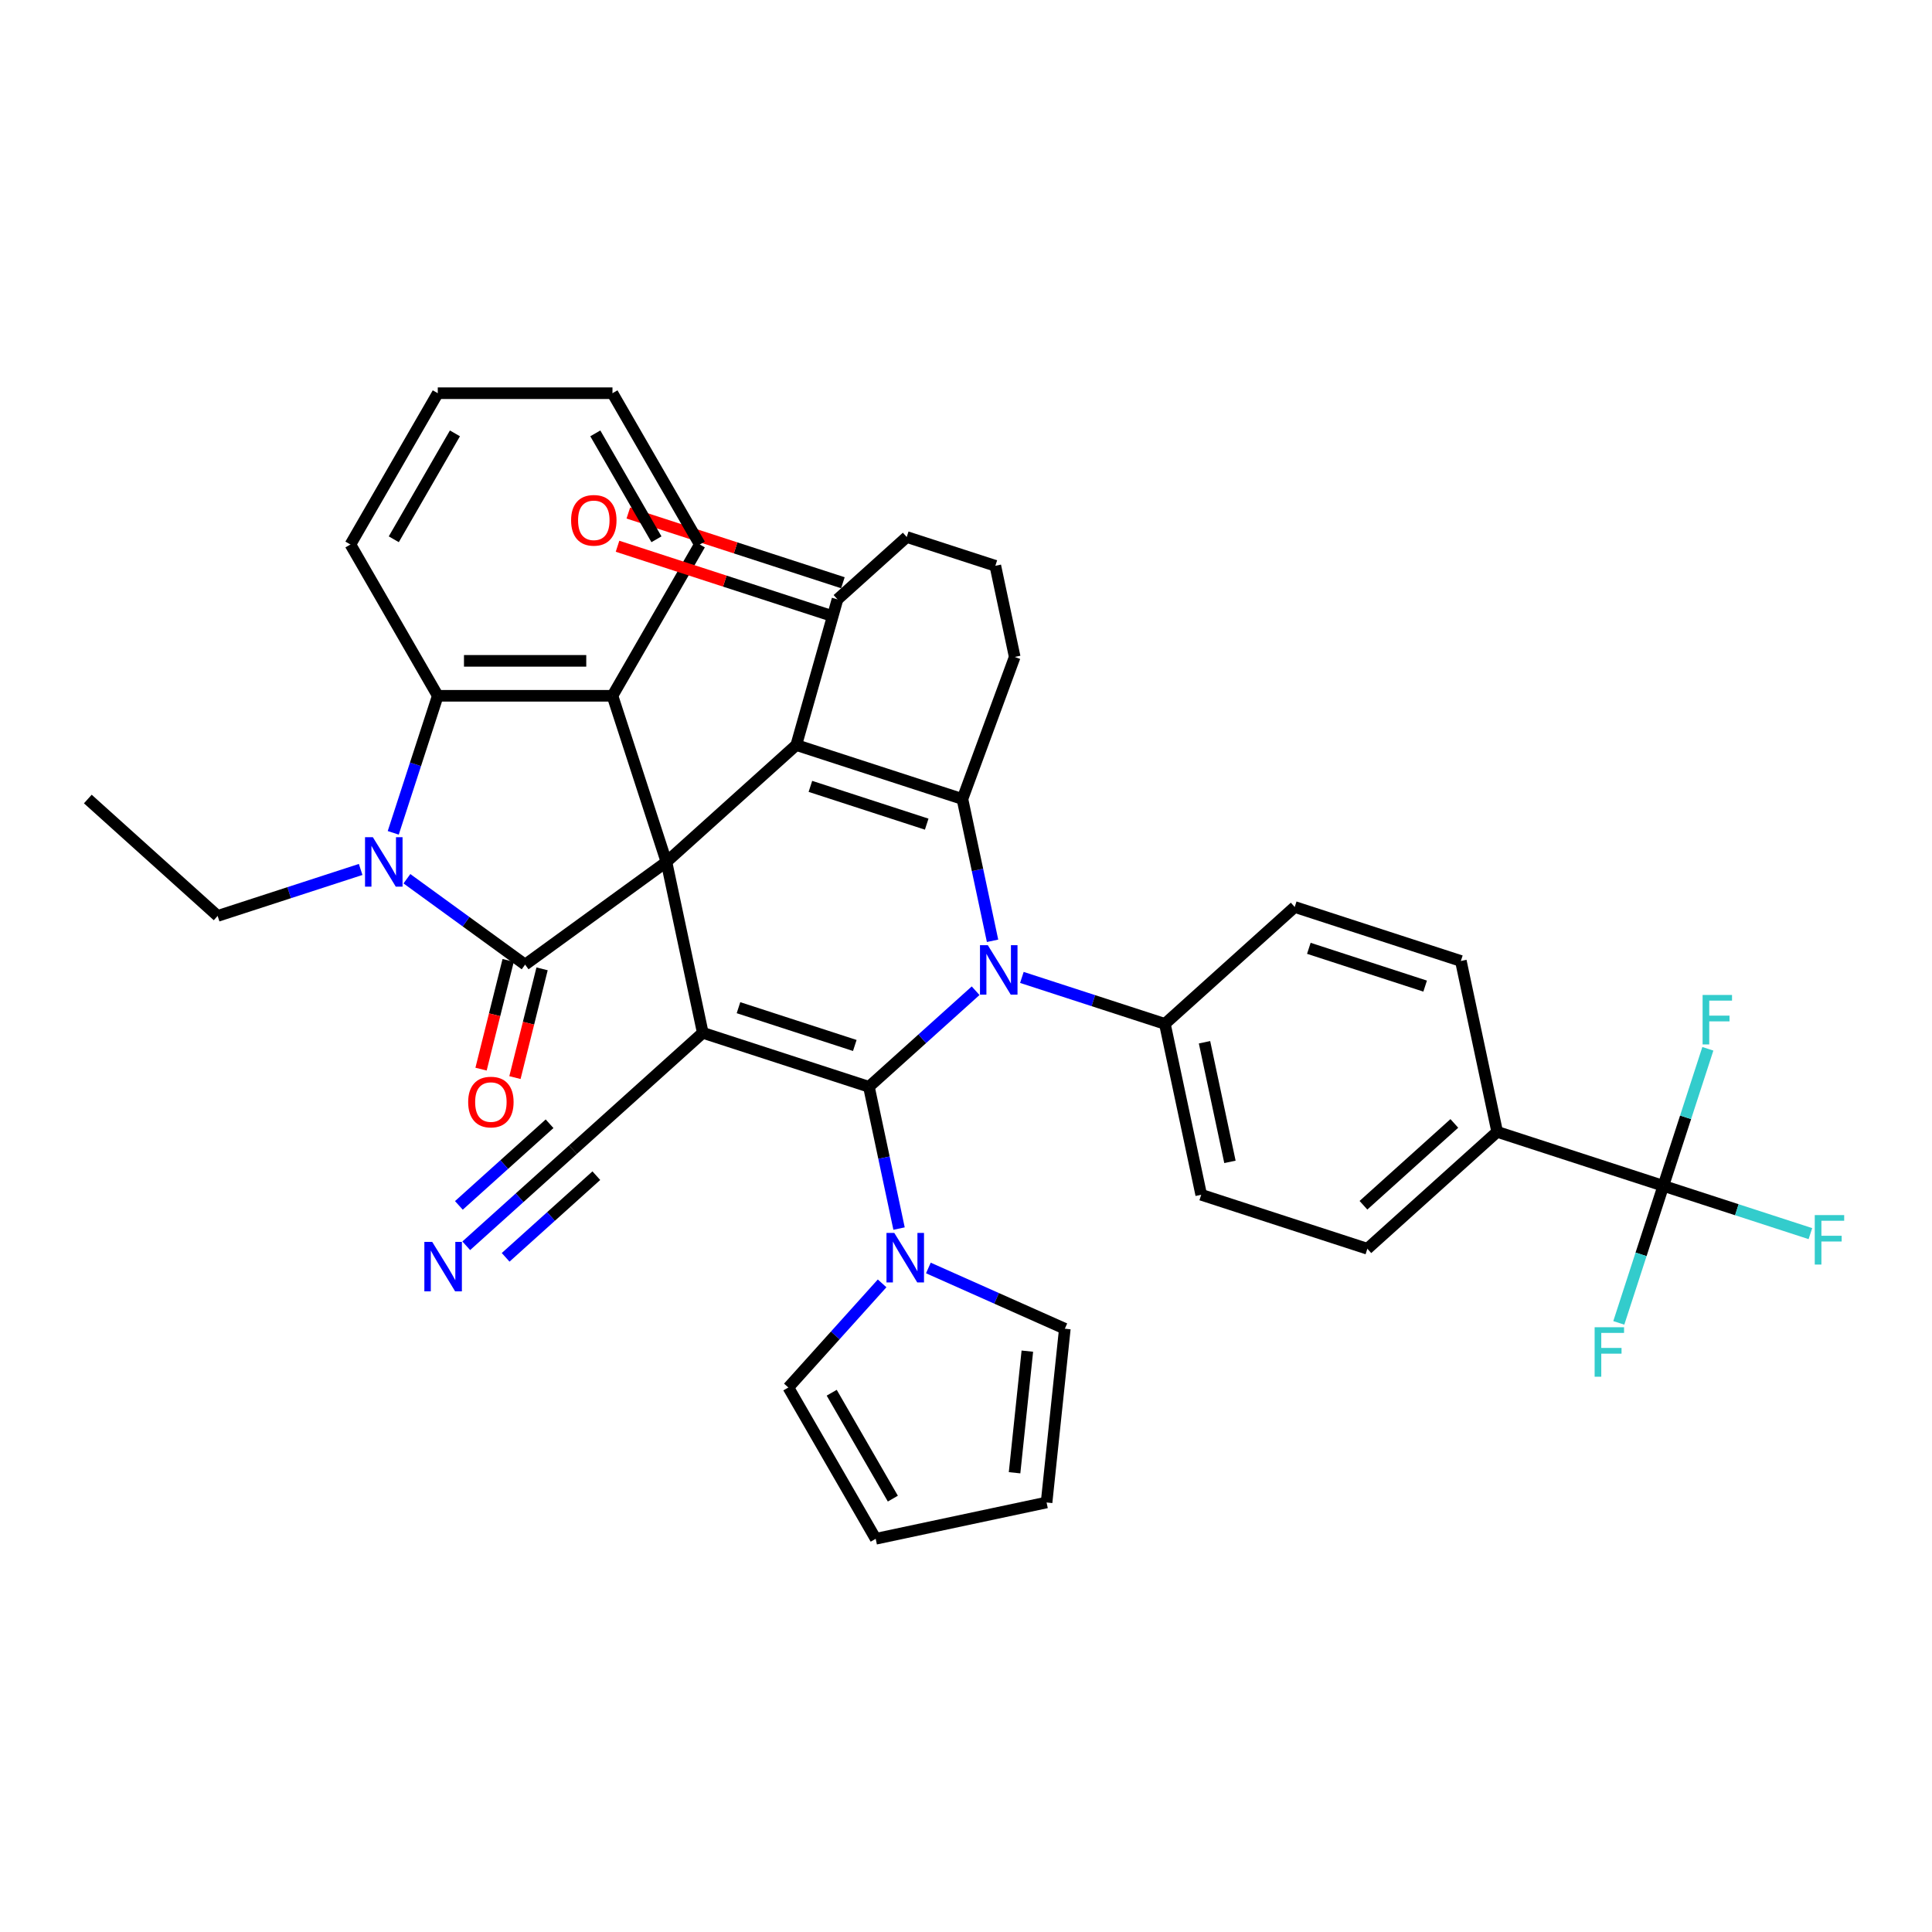 <?xml version='1.0' encoding='iso-8859-1'?>
<svg version='1.1' baseProfile='full'
              xmlns='http://www.w3.org/2000/svg'
                      xmlns:rdkit='http://www.rdkit.org/xml'
                      xmlns:xlink='http://www.w3.org/1999/xlink'
                  xml:space='preserve'
width='1000px' height='1000px' viewBox='0 0 1000 1000'>
<!-- END OF HEADER -->
<rect style='opacity:1.0;fill:#FFFFFF;stroke:none' width='1000' height='1000' x='0' y='0'> </rect>
<path class='bond-0' d='M 344.955,446.137 L 363.754,534.583' style='fill:none;fill-rule:evenodd;stroke:#000000;stroke-width:6px;stroke-linecap:butt;stroke-linejoin:miter;stroke-opacity:1' />
<path class='bond-3' d='M 344.955,446.137 L 412.152,385.632' style='fill:none;fill-rule:evenodd;stroke:#000000;stroke-width:6px;stroke-linecap:butt;stroke-linejoin:miter;stroke-opacity:1' />
<path class='bond-4' d='M 344.955,446.137 L 271.801,499.285' style='fill:none;fill-rule:evenodd;stroke:#000000;stroke-width:6px;stroke-linecap:butt;stroke-linejoin:miter;stroke-opacity:1' />
<path class='bond-7' d='M 344.955,446.137 L 317.013,360.14' style='fill:none;fill-rule:evenodd;stroke:#000000;stroke-width:6px;stroke-linecap:butt;stroke-linejoin:miter;stroke-opacity:1' />
<path class='bond-1' d='M 363.754,534.583 L 449.751,562.525' style='fill:none;fill-rule:evenodd;stroke:#000000;stroke-width:6px;stroke-linecap:butt;stroke-linejoin:miter;stroke-opacity:1' />
<path class='bond-1' d='M 382.242,521.575 L 442.44,541.134' style='fill:none;fill-rule:evenodd;stroke:#000000;stroke-width:6px;stroke-linecap:butt;stroke-linejoin:miter;stroke-opacity:1' />
<path class='bond-11' d='M 363.754,534.583 L 296.558,595.087' style='fill:none;fill-rule:evenodd;stroke:#000000;stroke-width:6px;stroke-linecap:butt;stroke-linejoin:miter;stroke-opacity:1' />
<path class='bond-2' d='M 449.751,562.525 L 477.364,537.663' style='fill:none;fill-rule:evenodd;stroke:#000000;stroke-width:6px;stroke-linecap:butt;stroke-linejoin:miter;stroke-opacity:1' />
<path class='bond-2' d='M 477.364,537.663 L 504.976,512.8' style='fill:none;fill-rule:evenodd;stroke:#0000FF;stroke-width:6px;stroke-linecap:butt;stroke-linejoin:miter;stroke-opacity:1' />
<path class='bond-9' d='M 449.751,562.525 L 457.55,599.216' style='fill:none;fill-rule:evenodd;stroke:#000000;stroke-width:6px;stroke-linecap:butt;stroke-linejoin:miter;stroke-opacity:1' />
<path class='bond-9' d='M 457.55,599.216 L 465.349,635.907' style='fill:none;fill-rule:evenodd;stroke:#0000FF;stroke-width:6px;stroke-linecap:butt;stroke-linejoin:miter;stroke-opacity:1' />
<path class='bond-13' d='M 528.92,505.911 L 565.932,517.937' style='fill:none;fill-rule:evenodd;stroke:#0000FF;stroke-width:6px;stroke-linecap:butt;stroke-linejoin:miter;stroke-opacity:1' />
<path class='bond-13' d='M 565.932,517.937 L 602.945,529.963' style='fill:none;fill-rule:evenodd;stroke:#000000;stroke-width:6px;stroke-linecap:butt;stroke-linejoin:miter;stroke-opacity:1' />
<path class='bond-38' d='M 513.746,486.956 L 505.947,450.265' style='fill:none;fill-rule:evenodd;stroke:#0000FF;stroke-width:6px;stroke-linecap:butt;stroke-linejoin:miter;stroke-opacity:1' />
<path class='bond-38' d='M 505.947,450.265 L 498.148,413.574' style='fill:none;fill-rule:evenodd;stroke:#000000;stroke-width:6px;stroke-linecap:butt;stroke-linejoin:miter;stroke-opacity:1' />
<path class='bond-5' d='M 412.152,385.632 L 498.148,413.574' style='fill:none;fill-rule:evenodd;stroke:#000000;stroke-width:6px;stroke-linecap:butt;stroke-linejoin:miter;stroke-opacity:1' />
<path class='bond-5' d='M 419.463,407.023 L 479.66,426.582' style='fill:none;fill-rule:evenodd;stroke:#000000;stroke-width:6px;stroke-linecap:butt;stroke-linejoin:miter;stroke-opacity:1' />
<path class='bond-12' d='M 412.152,385.632 L 433.483,310.225' style='fill:none;fill-rule:evenodd;stroke:#000000;stroke-width:6px;stroke-linecap:butt;stroke-linejoin:miter;stroke-opacity:1' />
<path class='bond-6' d='M 271.801,499.285 L 241.211,477.06' style='fill:none;fill-rule:evenodd;stroke:#000000;stroke-width:6px;stroke-linecap:butt;stroke-linejoin:miter;stroke-opacity:1' />
<path class='bond-6' d='M 241.211,477.06 L 210.62,454.835' style='fill:none;fill-rule:evenodd;stroke:#0000FF;stroke-width:6px;stroke-linecap:butt;stroke-linejoin:miter;stroke-opacity:1' />
<path class='bond-15' d='M 263.028,497.097 L 256.009,525.24' style='fill:none;fill-rule:evenodd;stroke:#000000;stroke-width:6px;stroke-linecap:butt;stroke-linejoin:miter;stroke-opacity:1' />
<path class='bond-15' d='M 256.009,525.24 L 248.991,553.383' style='fill:none;fill-rule:evenodd;stroke:#FF0000;stroke-width:6px;stroke-linecap:butt;stroke-linejoin:miter;stroke-opacity:1' />
<path class='bond-15' d='M 280.575,501.473 L 273.556,529.616' style='fill:none;fill-rule:evenodd;stroke:#000000;stroke-width:6px;stroke-linecap:butt;stroke-linejoin:miter;stroke-opacity:1' />
<path class='bond-15' d='M 273.556,529.616 L 266.538,557.759' style='fill:none;fill-rule:evenodd;stroke:#FF0000;stroke-width:6px;stroke-linecap:butt;stroke-linejoin:miter;stroke-opacity:1' />
<path class='bond-29' d='M 498.148,413.574 L 525.213,340.03' style='fill:none;fill-rule:evenodd;stroke:#000000;stroke-width:6px;stroke-linecap:butt;stroke-linejoin:miter;stroke-opacity:1' />
<path class='bond-30' d='M 186.676,450.026 L 149.664,462.053' style='fill:none;fill-rule:evenodd;stroke:#0000FF;stroke-width:6px;stroke-linecap:butt;stroke-linejoin:miter;stroke-opacity:1' />
<path class='bond-30' d='M 149.664,462.053 L 112.651,474.079' style='fill:none;fill-rule:evenodd;stroke:#000000;stroke-width:6px;stroke-linecap:butt;stroke-linejoin:miter;stroke-opacity:1' />
<path class='bond-39' d='M 203.543,431.072 L 215.067,395.606' style='fill:none;fill-rule:evenodd;stroke:#0000FF;stroke-width:6px;stroke-linecap:butt;stroke-linejoin:miter;stroke-opacity:1' />
<path class='bond-39' d='M 215.067,395.606 L 226.59,360.14' style='fill:none;fill-rule:evenodd;stroke:#000000;stroke-width:6px;stroke-linecap:butt;stroke-linejoin:miter;stroke-opacity:1' />
<path class='bond-8' d='M 317.013,360.14 L 226.59,360.14' style='fill:none;fill-rule:evenodd;stroke:#000000;stroke-width:6px;stroke-linecap:butt;stroke-linejoin:miter;stroke-opacity:1' />
<path class='bond-8' d='M 303.449,342.055 L 240.154,342.055' style='fill:none;fill-rule:evenodd;stroke:#000000;stroke-width:6px;stroke-linecap:butt;stroke-linejoin:miter;stroke-opacity:1' />
<path class='bond-31' d='M 317.013,360.14 L 362.224,281.832' style='fill:none;fill-rule:evenodd;stroke:#000000;stroke-width:6px;stroke-linecap:butt;stroke-linejoin:miter;stroke-opacity:1' />
<path class='bond-32' d='M 226.59,360.14 L 181.379,281.832' style='fill:none;fill-rule:evenodd;stroke:#000000;stroke-width:6px;stroke-linecap:butt;stroke-linejoin:miter;stroke-opacity:1' />
<path class='bond-17' d='M 480.523,656.302 L 515.84,672.026' style='fill:none;fill-rule:evenodd;stroke:#0000FF;stroke-width:6px;stroke-linecap:butt;stroke-linejoin:miter;stroke-opacity:1' />
<path class='bond-17' d='M 515.84,672.026 L 551.156,687.749' style='fill:none;fill-rule:evenodd;stroke:#000000;stroke-width:6px;stroke-linecap:butt;stroke-linejoin:miter;stroke-opacity:1' />
<path class='bond-18' d='M 456.579,664.268 L 432.313,691.218' style='fill:none;fill-rule:evenodd;stroke:#0000FF;stroke-width:6px;stroke-linecap:butt;stroke-linejoin:miter;stroke-opacity:1' />
<path class='bond-18' d='M 432.313,691.218 L 408.047,718.168' style='fill:none;fill-rule:evenodd;stroke:#000000;stroke-width:6px;stroke-linecap:butt;stroke-linejoin:miter;stroke-opacity:1' />
<path class='bond-10' d='M 860.935,613.789 L 774.938,585.847' style='fill:none;fill-rule:evenodd;stroke:#000000;stroke-width:6px;stroke-linecap:butt;stroke-linejoin:miter;stroke-opacity:1' />
<path class='bond-26' d='M 860.935,613.789 L 898.996,626.156' style='fill:none;fill-rule:evenodd;stroke:#000000;stroke-width:6px;stroke-linecap:butt;stroke-linejoin:miter;stroke-opacity:1' />
<path class='bond-26' d='M 898.996,626.156 L 937.058,638.523' style='fill:none;fill-rule:evenodd;stroke:#33CCCC;stroke-width:6px;stroke-linecap:butt;stroke-linejoin:miter;stroke-opacity:1' />
<path class='bond-27' d='M 860.935,613.789 L 849.411,649.255' style='fill:none;fill-rule:evenodd;stroke:#000000;stroke-width:6px;stroke-linecap:butt;stroke-linejoin:miter;stroke-opacity:1' />
<path class='bond-27' d='M 849.411,649.255 L 837.888,684.721' style='fill:none;fill-rule:evenodd;stroke:#33CCCC;stroke-width:6px;stroke-linecap:butt;stroke-linejoin:miter;stroke-opacity:1' />
<path class='bond-28' d='M 860.935,613.789 L 872.459,578.323' style='fill:none;fill-rule:evenodd;stroke:#000000;stroke-width:6px;stroke-linecap:butt;stroke-linejoin:miter;stroke-opacity:1' />
<path class='bond-28' d='M 872.459,578.323 L 883.982,542.856' style='fill:none;fill-rule:evenodd;stroke:#33CCCC;stroke-width:6px;stroke-linecap:butt;stroke-linejoin:miter;stroke-opacity:1' />
<path class='bond-14' d='M 296.558,595.087 L 268.945,619.95' style='fill:none;fill-rule:evenodd;stroke:#000000;stroke-width:6px;stroke-linecap:butt;stroke-linejoin:miter;stroke-opacity:1' />
<path class='bond-14' d='M 268.945,619.95 L 241.333,644.812' style='fill:none;fill-rule:evenodd;stroke:#0000FF;stroke-width:6px;stroke-linecap:butt;stroke-linejoin:miter;stroke-opacity:1' />
<path class='bond-14' d='M 284.457,581.648 L 260.986,602.781' style='fill:none;fill-rule:evenodd;stroke:#000000;stroke-width:6px;stroke-linecap:butt;stroke-linejoin:miter;stroke-opacity:1' />
<path class='bond-14' d='M 260.986,602.781 L 237.515,623.914' style='fill:none;fill-rule:evenodd;stroke:#0000FF;stroke-width:6px;stroke-linecap:butt;stroke-linejoin:miter;stroke-opacity:1' />
<path class='bond-14' d='M 308.658,608.527 L 285.188,629.66' style='fill:none;fill-rule:evenodd;stroke:#000000;stroke-width:6px;stroke-linecap:butt;stroke-linejoin:miter;stroke-opacity:1' />
<path class='bond-14' d='M 285.188,629.66 L 261.717,650.793' style='fill:none;fill-rule:evenodd;stroke:#0000FF;stroke-width:6px;stroke-linecap:butt;stroke-linejoin:miter;stroke-opacity:1' />
<path class='bond-19' d='M 436.278,301.626 L 380.749,283.583' style='fill:none;fill-rule:evenodd;stroke:#000000;stroke-width:6px;stroke-linecap:butt;stroke-linejoin:miter;stroke-opacity:1' />
<path class='bond-19' d='M 380.749,283.583 L 325.219,265.541' style='fill:none;fill-rule:evenodd;stroke:#FF0000;stroke-width:6px;stroke-linecap:butt;stroke-linejoin:miter;stroke-opacity:1' />
<path class='bond-19' d='M 430.689,318.825 L 375.16,300.783' style='fill:none;fill-rule:evenodd;stroke:#000000;stroke-width:6px;stroke-linecap:butt;stroke-linejoin:miter;stroke-opacity:1' />
<path class='bond-19' d='M 375.16,300.783 L 319.631,282.74' style='fill:none;fill-rule:evenodd;stroke:#FF0000;stroke-width:6px;stroke-linecap:butt;stroke-linejoin:miter;stroke-opacity:1' />
<path class='bond-33' d='M 433.483,310.225 L 469.322,277.956' style='fill:none;fill-rule:evenodd;stroke:#000000;stroke-width:6px;stroke-linecap:butt;stroke-linejoin:miter;stroke-opacity:1' />
<path class='bond-22' d='M 602.945,529.963 L 670.142,469.458' style='fill:none;fill-rule:evenodd;stroke:#000000;stroke-width:6px;stroke-linecap:butt;stroke-linejoin:miter;stroke-opacity:1' />
<path class='bond-23' d='M 602.945,529.963 L 621.745,618.409' style='fill:none;fill-rule:evenodd;stroke:#000000;stroke-width:6px;stroke-linecap:butt;stroke-linejoin:miter;stroke-opacity:1' />
<path class='bond-23' d='M 623.454,539.47 L 636.614,601.382' style='fill:none;fill-rule:evenodd;stroke:#000000;stroke-width:6px;stroke-linecap:butt;stroke-linejoin:miter;stroke-opacity:1' />
<path class='bond-16' d='M 774.938,585.847 L 707.741,646.351' style='fill:none;fill-rule:evenodd;stroke:#000000;stroke-width:6px;stroke-linecap:butt;stroke-linejoin:miter;stroke-opacity:1' />
<path class='bond-16' d='M 752.758,581.483 L 705.72,623.836' style='fill:none;fill-rule:evenodd;stroke:#000000;stroke-width:6px;stroke-linecap:butt;stroke-linejoin:miter;stroke-opacity:1' />
<path class='bond-43' d='M 774.938,585.847 L 756.139,497.4' style='fill:none;fill-rule:evenodd;stroke:#000000;stroke-width:6px;stroke-linecap:butt;stroke-linejoin:miter;stroke-opacity:1' />
<path class='bond-20' d='M 551.156,687.749 L 541.704,777.676' style='fill:none;fill-rule:evenodd;stroke:#000000;stroke-width:6px;stroke-linecap:butt;stroke-linejoin:miter;stroke-opacity:1' />
<path class='bond-20' d='M 531.753,699.348 L 525.137,762.297' style='fill:none;fill-rule:evenodd;stroke:#000000;stroke-width:6px;stroke-linecap:butt;stroke-linejoin:miter;stroke-opacity:1' />
<path class='bond-21' d='M 408.047,718.168 L 453.258,796.476' style='fill:none;fill-rule:evenodd;stroke:#000000;stroke-width:6px;stroke-linecap:butt;stroke-linejoin:miter;stroke-opacity:1' />
<path class='bond-21' d='M 430.49,720.872 L 462.138,775.688' style='fill:none;fill-rule:evenodd;stroke:#000000;stroke-width:6px;stroke-linecap:butt;stroke-linejoin:miter;stroke-opacity:1' />
<path class='bond-42' d='M 541.704,777.676 L 453.258,796.476' style='fill:none;fill-rule:evenodd;stroke:#000000;stroke-width:6px;stroke-linecap:butt;stroke-linejoin:miter;stroke-opacity:1' />
<path class='bond-25' d='M 670.142,469.458 L 756.139,497.4' style='fill:none;fill-rule:evenodd;stroke:#000000;stroke-width:6px;stroke-linecap:butt;stroke-linejoin:miter;stroke-opacity:1' />
<path class='bond-25' d='M 677.453,490.849 L 737.651,510.408' style='fill:none;fill-rule:evenodd;stroke:#000000;stroke-width:6px;stroke-linecap:butt;stroke-linejoin:miter;stroke-opacity:1' />
<path class='bond-24' d='M 621.745,618.409 L 707.741,646.351' style='fill:none;fill-rule:evenodd;stroke:#000000;stroke-width:6px;stroke-linecap:butt;stroke-linejoin:miter;stroke-opacity:1' />
<path class='bond-34' d='M 525.213,340.03 L 515.187,292.859' style='fill:none;fill-rule:evenodd;stroke:#000000;stroke-width:6px;stroke-linecap:butt;stroke-linejoin:miter;stroke-opacity:1' />
<path class='bond-35' d='M 112.651,474.079 L 45.455,413.574' style='fill:none;fill-rule:evenodd;stroke:#000000;stroke-width:6px;stroke-linecap:butt;stroke-linejoin:miter;stroke-opacity:1' />
<path class='bond-36' d='M 362.224,281.832 L 317.013,203.524' style='fill:none;fill-rule:evenodd;stroke:#000000;stroke-width:6px;stroke-linecap:butt;stroke-linejoin:miter;stroke-opacity:1' />
<path class='bond-36' d='M 339.78,279.128 L 308.133,224.312' style='fill:none;fill-rule:evenodd;stroke:#000000;stroke-width:6px;stroke-linecap:butt;stroke-linejoin:miter;stroke-opacity:1' />
<path class='bond-41' d='M 181.379,281.832 L 226.59,203.524' style='fill:none;fill-rule:evenodd;stroke:#000000;stroke-width:6px;stroke-linecap:butt;stroke-linejoin:miter;stroke-opacity:1' />
<path class='bond-41' d='M 203.822,279.128 L 235.47,224.312' style='fill:none;fill-rule:evenodd;stroke:#000000;stroke-width:6px;stroke-linecap:butt;stroke-linejoin:miter;stroke-opacity:1' />
<path class='bond-40' d='M 469.322,277.956 L 515.187,292.859' style='fill:none;fill-rule:evenodd;stroke:#000000;stroke-width:6px;stroke-linecap:butt;stroke-linejoin:miter;stroke-opacity:1' />
<path class='bond-37' d='M 317.013,203.524 L 226.59,203.524' style='fill:none;fill-rule:evenodd;stroke:#000000;stroke-width:6px;stroke-linecap:butt;stroke-linejoin:miter;stroke-opacity:1' />
<path  class='atom-3' d='M 511.288 489.217
L 519.679 502.78
Q 520.511 504.118, 521.849 506.542
Q 523.187 508.965, 523.26 509.11
L 523.26 489.217
L 526.659 489.217
L 526.659 514.824
L 523.151 514.824
L 514.145 499.995
Q 513.096 498.259, 511.975 496.27
Q 510.89 494.28, 510.564 493.666
L 510.564 514.824
L 507.237 514.824
L 507.237 489.217
L 511.288 489.217
' fill='#0000FF'/>
<path  class='atom-7' d='M 192.988 433.333
L 201.379 446.896
Q 202.211 448.234, 203.549 450.658
Q 204.887 453.081, 204.96 453.226
L 204.96 433.333
L 208.36 433.333
L 208.36 458.94
L 204.851 458.94
L 195.845 444.111
Q 194.796 442.375, 193.675 440.386
Q 192.59 438.396, 192.264 437.782
L 192.264 458.94
L 188.937 458.94
L 188.937 433.333
L 192.988 433.333
' fill='#0000FF'/>
<path  class='atom-10' d='M 462.891 638.168
L 471.282 651.731
Q 472.114 653.069, 473.452 655.492
Q 474.79 657.916, 474.863 658.06
L 474.863 638.168
L 478.262 638.168
L 478.262 663.775
L 474.754 663.775
L 465.748 648.946
Q 464.699 647.21, 463.578 645.221
Q 462.493 643.231, 462.167 642.616
L 462.167 663.775
L 458.84 663.775
L 458.84 638.168
L 462.891 638.168
' fill='#0000FF'/>
<path  class='atom-15' d='M 223.7 642.788
L 232.091 656.351
Q 232.923 657.689, 234.262 660.113
Q 235.6 662.536, 235.672 662.681
L 235.672 642.788
L 239.072 642.788
L 239.072 668.395
L 235.564 668.395
L 226.558 653.566
Q 225.509 651.83, 224.387 649.841
Q 223.302 647.851, 222.977 647.237
L 222.977 668.395
L 219.649 668.395
L 219.649 642.788
L 223.7 642.788
' fill='#0000FF'/>
<path  class='atom-16' d='M 242.324 570.423
Q 242.324 564.275, 245.362 560.839
Q 248.4 557.403, 254.079 557.403
Q 259.757 557.403, 262.795 560.839
Q 265.834 564.275, 265.834 570.423
Q 265.834 576.644, 262.759 580.189
Q 259.685 583.697, 254.079 583.697
Q 248.436 583.697, 245.362 580.189
Q 242.324 576.681, 242.324 570.423
M 254.079 580.804
Q 257.985 580.804, 260.083 578.2
Q 262.217 575.559, 262.217 570.423
Q 262.217 565.396, 260.083 562.864
Q 257.985 560.296, 254.079 560.296
Q 250.172 560.296, 248.038 562.828
Q 245.941 565.36, 245.941 570.423
Q 245.941 575.595, 248.038 578.2
Q 250.172 580.804, 254.079 580.804
' fill='#FF0000'/>
<path  class='atom-20' d='M 295.6 269.316
Q 295.6 263.167, 298.638 259.731
Q 301.676 256.295, 307.355 256.295
Q 313.033 256.295, 316.072 259.731
Q 319.11 263.167, 319.11 269.316
Q 319.11 275.537, 316.035 279.082
Q 312.961 282.59, 307.355 282.59
Q 301.713 282.59, 298.638 279.082
Q 295.6 275.573, 295.6 269.316
M 307.355 279.697
Q 311.261 279.697, 313.359 277.092
Q 315.493 274.452, 315.493 269.316
Q 315.493 264.289, 313.359 261.757
Q 311.261 259.189, 307.355 259.189
Q 303.449 259.189, 301.315 261.721
Q 299.217 264.252, 299.217 269.316
Q 299.217 274.488, 301.315 277.092
Q 303.449 279.697, 307.355 279.697
' fill='#FF0000'/>
<path  class='atom-27' d='M 939.318 628.927
L 954.545 628.927
L 954.545 631.857
L 942.754 631.857
L 942.754 639.633
L 953.243 639.633
L 953.243 642.599
L 942.754 642.599
L 942.754 654.535
L 939.318 654.535
L 939.318 628.927
' fill='#33CCCC'/>
<path  class='atom-28' d='M 825.38 686.982
L 840.607 686.982
L 840.607 689.911
L 828.816 689.911
L 828.816 697.688
L 839.305 697.688
L 839.305 700.654
L 828.816 700.654
L 828.816 712.589
L 825.38 712.589
L 825.38 686.982
' fill='#33CCCC'/>
<path  class='atom-29' d='M 881.264 514.988
L 896.491 514.988
L 896.491 517.918
L 884.7 517.918
L 884.7 525.694
L 895.189 525.694
L 895.189 528.66
L 884.7 528.66
L 884.7 540.596
L 881.264 540.596
L 881.264 514.988
' fill='#33CCCC'/>
</svg>
